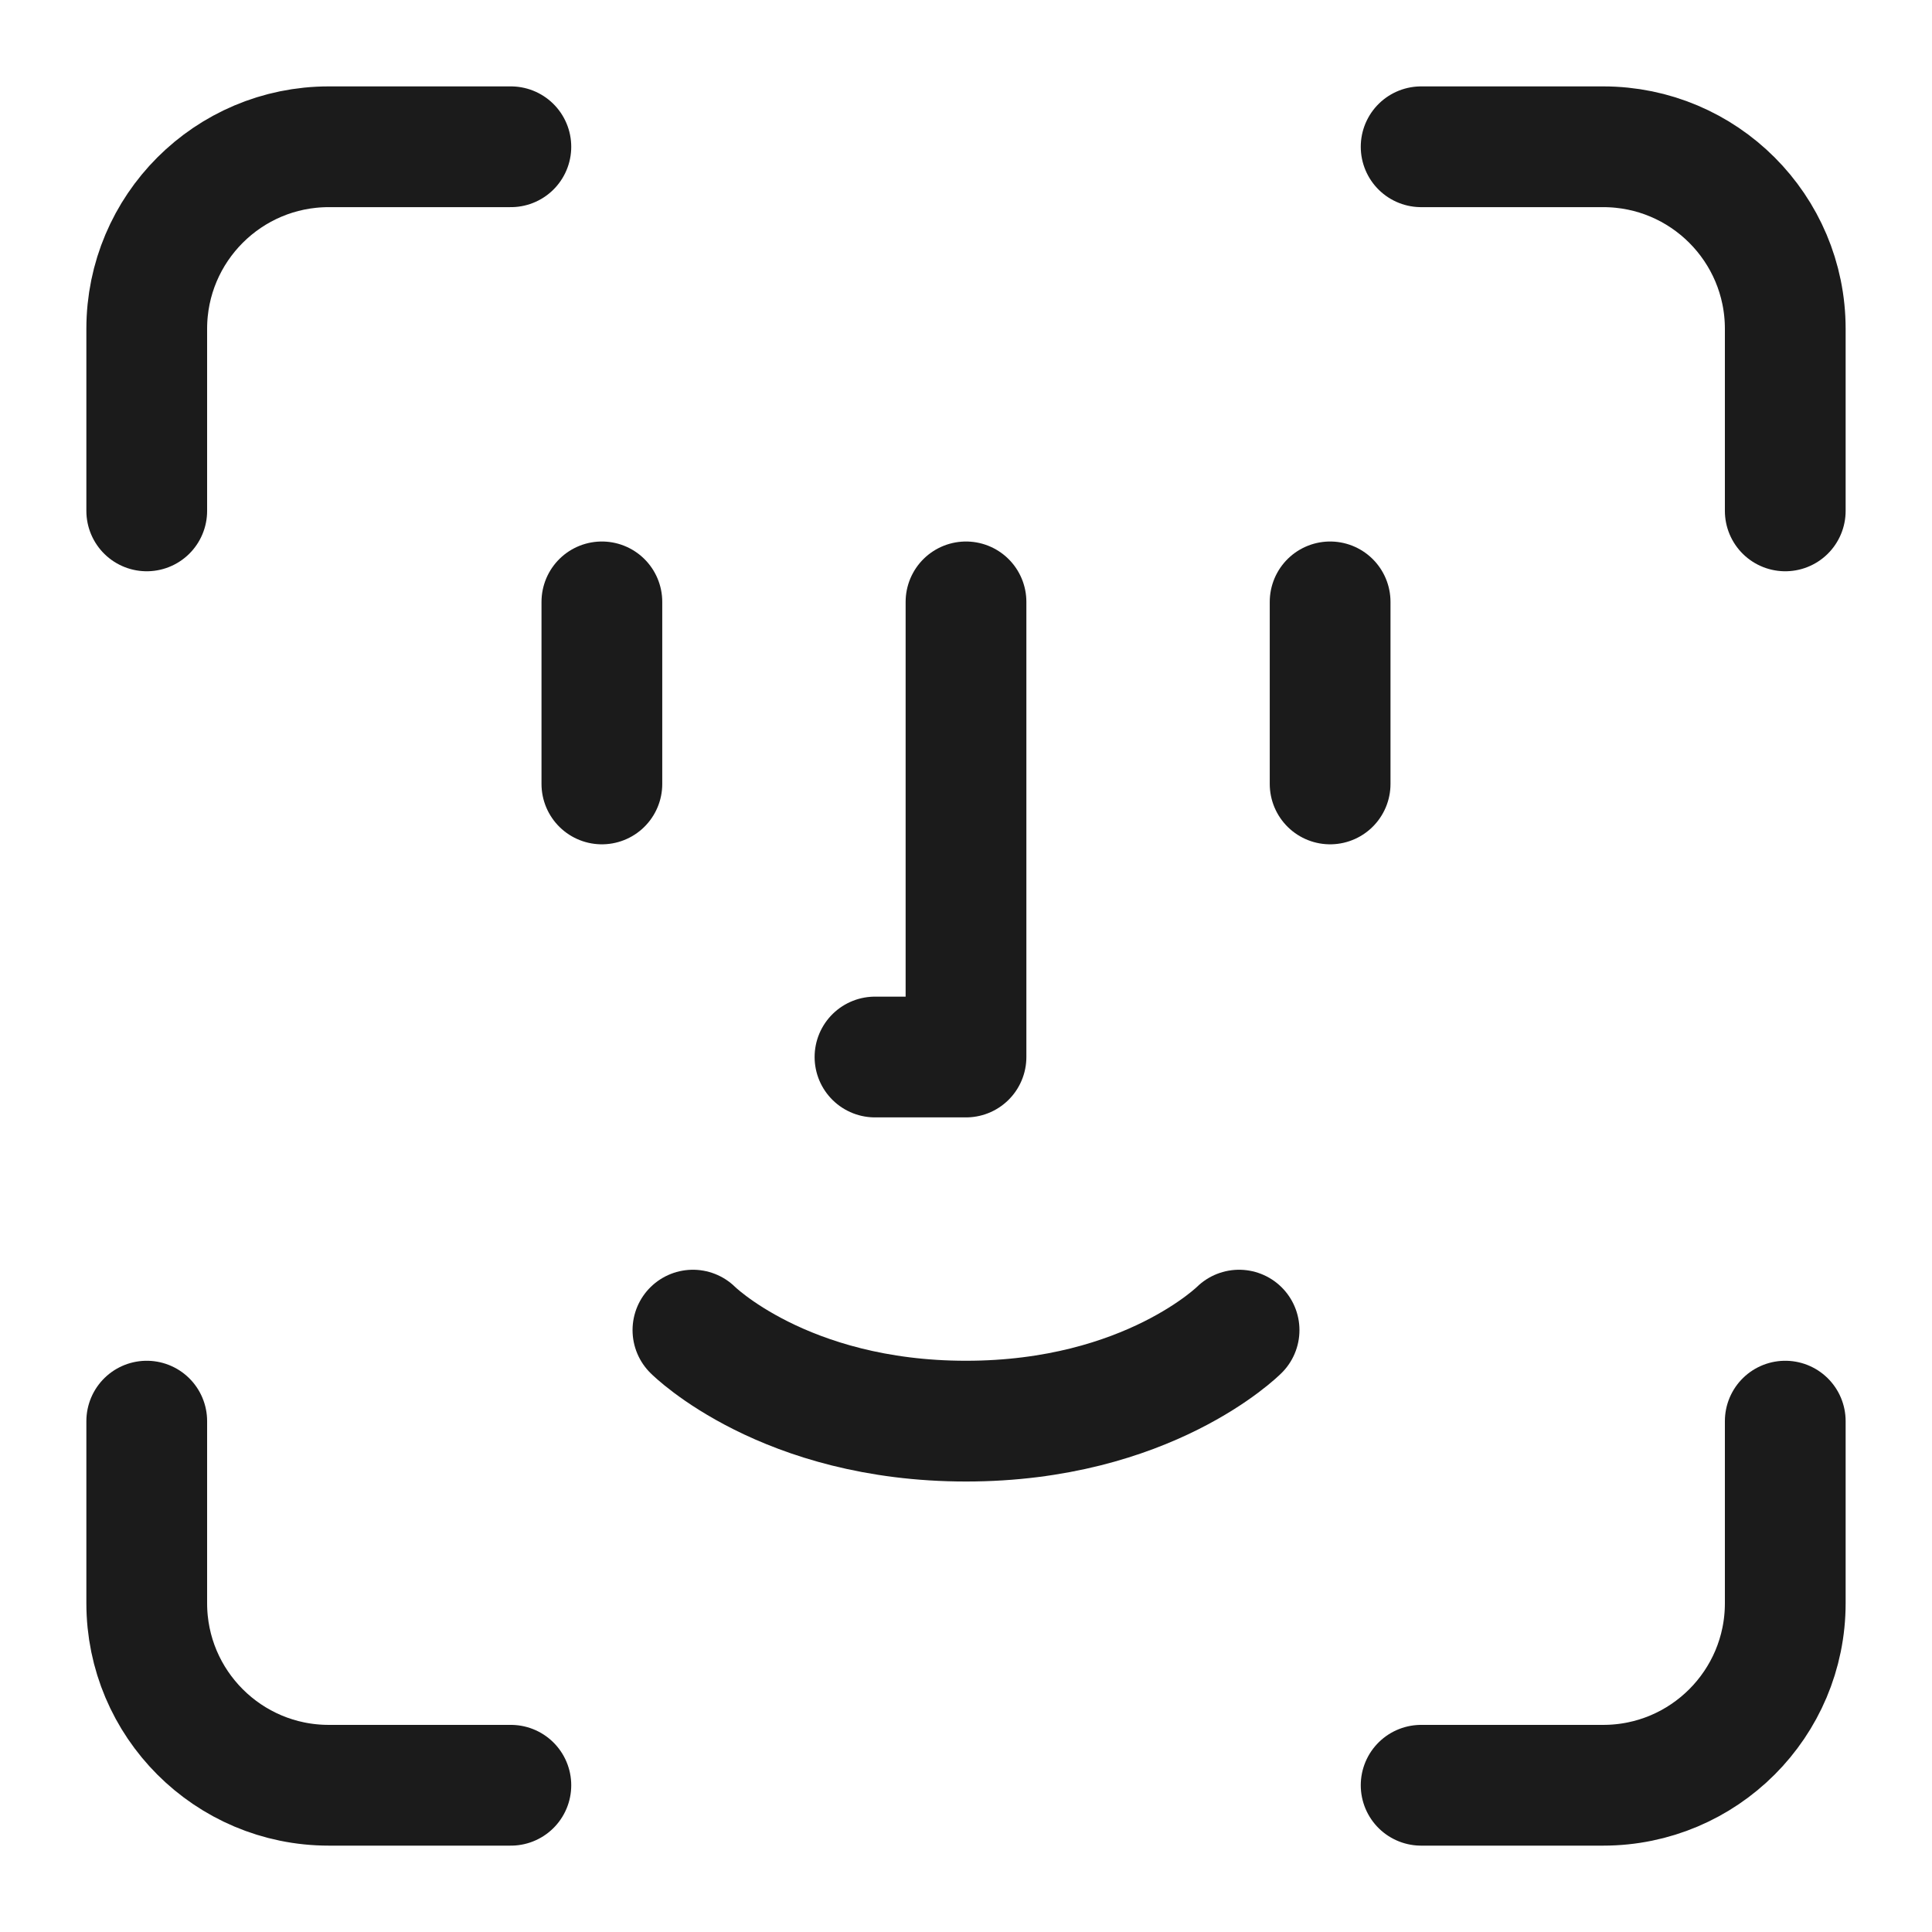 <svg width="64" height="64" id="Face-Id--Streamline-Iconoir" xmlns="http://www.w3.org/2000/svg" fill="none" viewBox="-2 -2 64 64"><desc>Face Id Streamline Icon: https://streamlinehq.com</desc><path stroke-width="4" stroke-linejoin="round" stroke-linecap="round" stroke="#1b1b1b" d="M14.923 2.862H8.892c-3.331 0 -6.031 2.7 -6.031 6.031v6.031"></path><path stroke-width="4" stroke-linejoin="round" stroke-linecap="round" stroke="#1b1b1b" d="M45.077 2.862h6.031c3.331 0 6.031 2.7 6.031 6.031v6.031"></path><path stroke-width="4" stroke-linejoin="round" stroke-linecap="round" stroke="#1b1b1b" d="M42.062 17.938v6.031"></path><path stroke-width="4" stroke-linejoin="round" stroke-linecap="round" stroke="#1b1b1b" d="M17.938 17.938v6.031"></path><path stroke-width="4" stroke-linejoin="round" stroke-linecap="round" stroke="#1b1b1b" d="M20.954 42.062S23.969 45.077 30 45.077s9.046 -3.015 9.046 -3.015"></path><path stroke-width="4" stroke-linejoin="round" stroke-linecap="round" stroke="#1b1b1b" d="M30 17.938v15.077h-3.015"></path><path stroke-width="4" stroke-linejoin="round" stroke-linecap="round" stroke="#1b1b1b" d="M14.923 57.139H8.892c-3.331 0 -6.031 -2.7 -6.031 -6.031v-6.031"></path><path stroke-width="4" stroke-linejoin="round" stroke-linecap="round" stroke="#1b1b1b" d="M45.077 57.139h6.031c3.331 0 6.031 -2.7 6.031 -6.031v-6.031"></path></svg>